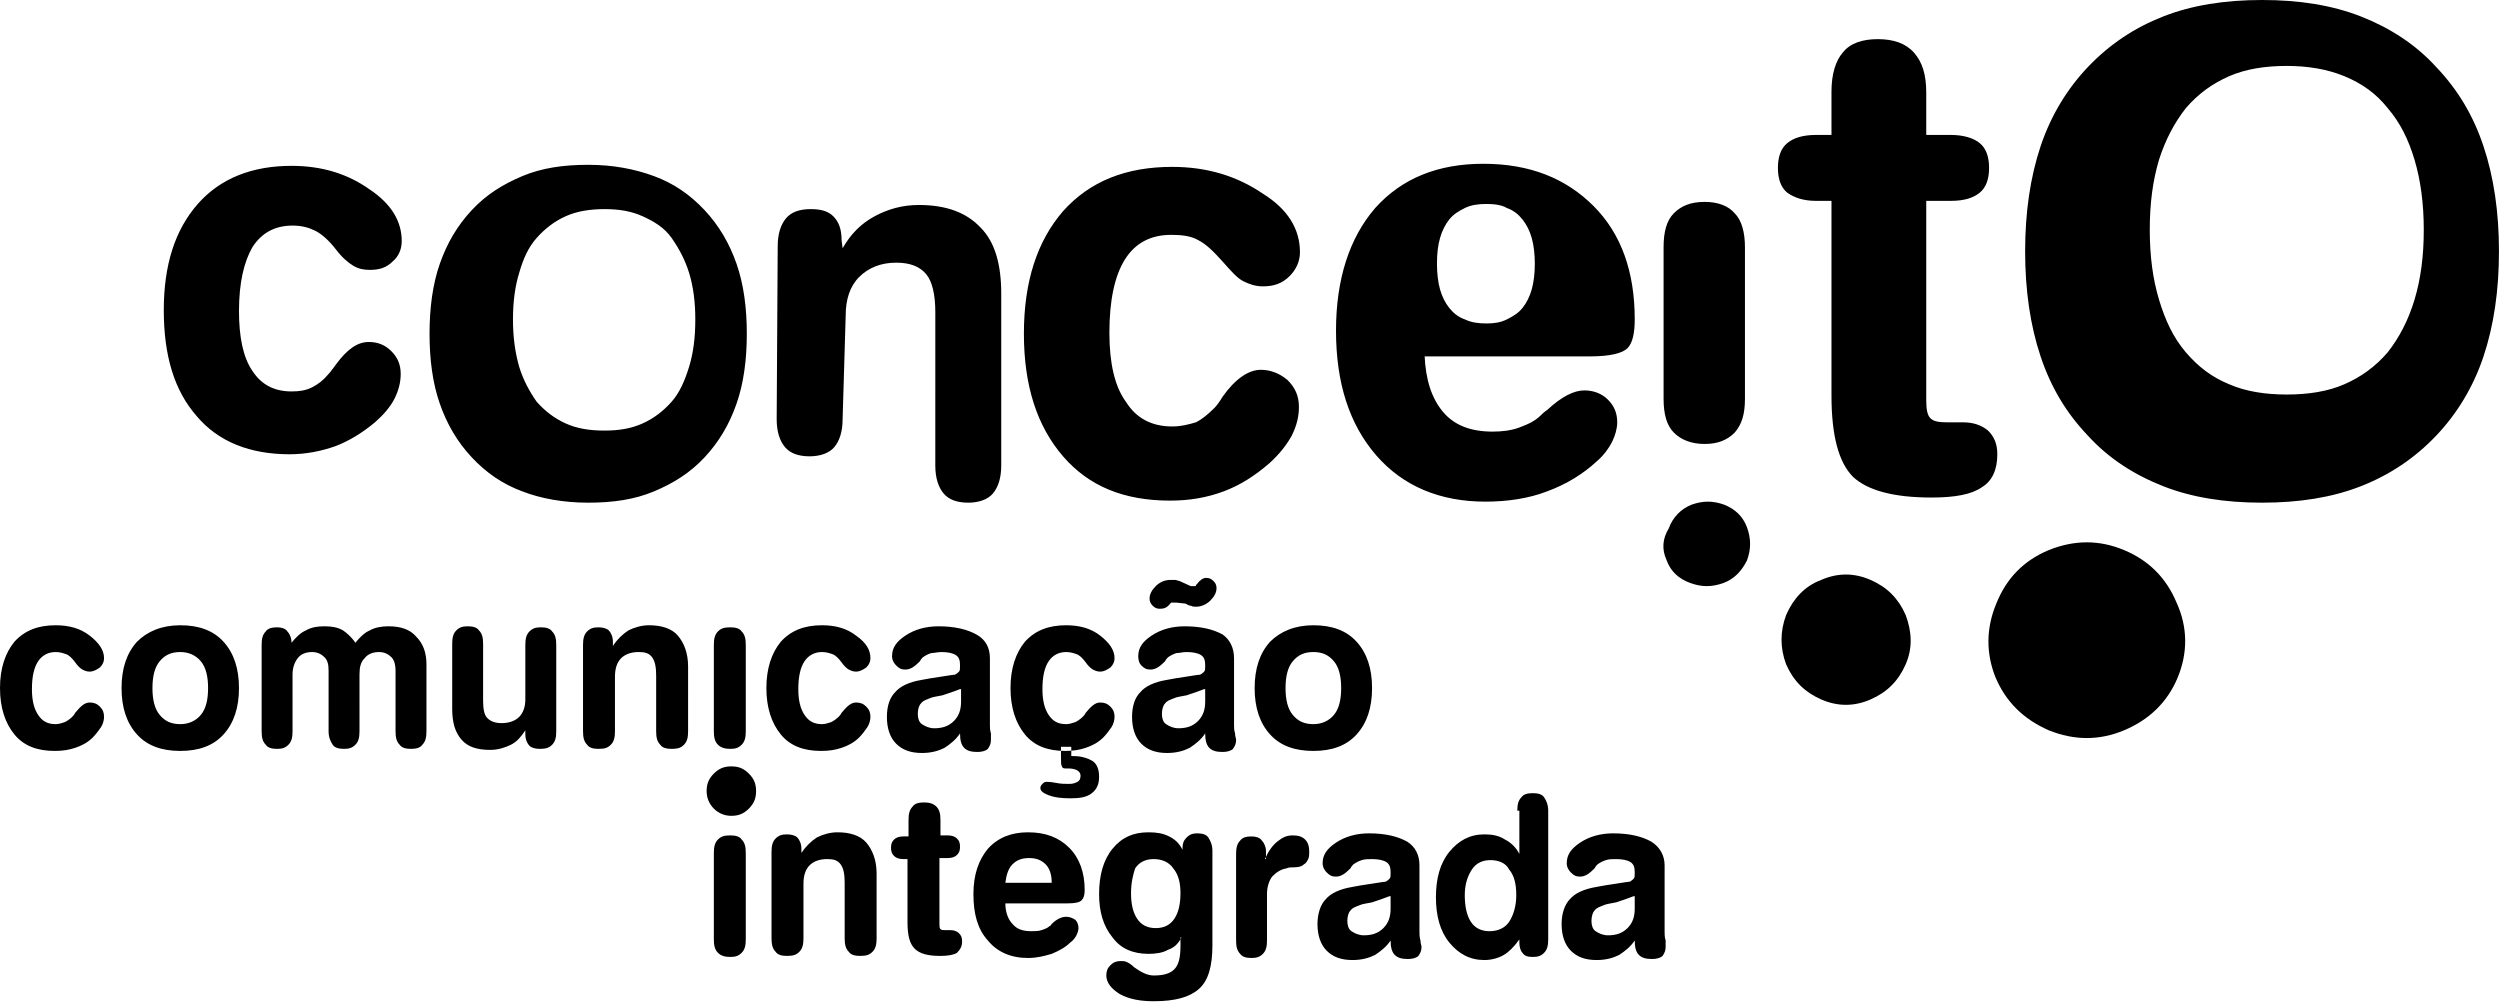 <?xml version="1.0" encoding="utf-8"?>
<!-- Generator: Adobe Illustrator 16.0.0, SVG Export Plug-In . SVG Version: 6.00 Build 0)  -->
<!DOCTYPE svg PUBLIC "-//W3C//DTD SVG 1.1//EN" "http://www.w3.org/Graphics/SVG/1.1/DTD/svg11.dtd">
<svg version="1.1" id="Layer_1" xmlns="http://www.w3.org/2000/svg" xmlns:xlink="http://www.w3.org/1999/xlink" x="0px" y="0px"
	 width="242.7px" height="97.3px" viewBox="0 0 242.7 97.3" enable-background="new 0 0 242.7 97.3" xml:space="preserve">
<path fill-rule="evenodd" clip-rule="evenodd" d="M10.1,63.9c0,0.3-0.1,0.6-0.4,0.9c-0.3,0.2-0.6,0.4-1,0.4c-0.3,0-0.5-0.1-0.7-0.2
	c-0.2-0.1-0.5-0.4-0.7-0.7c-0.3-0.4-0.6-0.7-0.9-0.8c-0.3-0.1-0.6-0.2-1-0.2c-0.7,0-1.3,0.3-1.7,0.9c-0.4,0.6-0.6,1.5-0.6,2.7
	c0,1.1,0.2,1.9,0.6,2.5c0.4,0.6,0.9,0.9,1.7,0.9c0.3,0,0.6-0.1,0.9-0.2C6.5,70,6.8,69.8,7,69.6c0.1-0.1,0.2-0.2,0.3-0.4
	c0.5-0.6,0.9-1,1.4-1c0.4,0,0.7,0.1,1,0.4c0.3,0.3,0.4,0.6,0.4,1c0,0.3-0.1,0.7-0.3,1c-0.2,0.3-0.5,0.7-0.8,1
	c-0.5,0.5-1.1,0.8-1.7,1c-0.6,0.2-1.2,0.3-2,0.3c-1.7,0-3-0.5-3.9-1.6C0.5,70.2,0,68.7,0,66.8c0-1.9,0.5-3.4,1.4-4.5
	c1-1.1,2.3-1.6,4-1.6c1.3,0,2.4,0.3,3.3,1C9.6,62.4,10.1,63.1,10.1,63.9 M219.6,0c3.6,0,6.8,0.5,9.6,1.6c2.8,1.1,5.3,2.7,7.3,4.9
	c2.1,2.2,3.6,4.7,4.6,7.7c1,3,1.5,6.4,1.5,10.2c0,3.8-0.5,7.2-1.5,10.2c-1,3-2.6,5.6-4.6,7.7c-2.1,2.2-4.5,3.8-7.3,4.9
	s-6,1.6-9.6,1.6c-3.6,0-6.8-0.5-9.6-1.6c-2.8-1.1-5.3-2.7-7.3-4.9c-2.1-2.2-3.6-4.7-4.6-7.7c-1-3-1.5-6.4-1.5-10.2
	c0-3.8,0.5-7.2,1.5-10.2c1-3,2.6-5.6,4.6-7.7c2.1-2.2,4.5-3.8,7.3-4.9C212.8,0.5,216,0,219.6,0 M222,6.4c-2.1,0-4,0.3-5.6,1
	c-1.6,0.7-3,1.7-4.2,3.1c-1.1,1.4-2,3.1-2.6,5c-0.6,2-0.9,4.2-0.9,6.8c0,2.6,0.3,4.8,0.9,6.8c0.6,2,1.4,3.7,2.6,5.1
	c1.2,1.4,2.5,2.4,4.2,3.1c1.6,0.7,3.5,1,5.6,1c2.1,0,4-0.3,5.6-1c1.6-0.7,3-1.7,4.2-3.1c1.1-1.4,2-3.1,2.6-5.1
	c0.6-2,0.9-4.2,0.9-6.8c0-2.5-0.3-4.8-0.9-6.8s-1.4-3.6-2.6-5c-1.1-1.4-2.5-2.4-4.2-3.1C225.9,6.7,224,6.4,222,6.4 M138.3,34.5
	c0.1,2.4,0.7,4.2,1.8,5.5c1.1,1.3,2.7,1.9,4.8,1.9c0.9,0,1.8-0.1,2.6-0.4c0.8-0.3,1.5-0.6,2.1-1.2c0.1-0.1,0.3-0.3,0.6-0.5
	c1.4-1.3,2.6-1.9,3.6-1.9c0.9,0,1.7,0.3,2.3,0.9c0.6,0.6,0.9,1.3,0.9,2.2c0,0.6-0.2,1.3-0.5,1.9c-0.3,0.6-0.8,1.3-1.5,1.9
	c-1.3,1.2-2.9,2.2-4.8,2.9c-1.8,0.7-3.9,1-6,1c-4.4,0-8-1.5-10.6-4.5c-2.6-3-3.9-7-3.9-12.1c0-5,1.3-9,3.8-11.9
	c2.6-2.9,6.1-4.3,10.5-4.3c4.5,0,8,1.4,10.7,4.1c2.7,2.7,4,6.4,4,11c0,1.3-0.2,2.3-0.7,2.8c-0.5,0.5-1.7,0.8-3.7,0.8h-0.9H138.3z
	 M144.3,19.8c-0.8,0-1.5,0.1-2.1,0.4c-0.6,0.3-1.1,0.6-1.5,1.1s-0.7,1.1-0.9,1.8c-0.2,0.7-0.3,1.5-0.3,2.5c0,0.9,0.1,1.8,0.3,2.5
	c0.2,0.7,0.5,1.3,0.9,1.8s0.9,0.9,1.5,1.1c0.6,0.3,1.3,0.4,2.1,0.4c0.8,0,1.4-0.1,2-0.4c0.6-0.3,1.1-0.6,1.5-1.1s0.7-1.1,0.9-1.8
	c0.2-0.7,0.3-1.6,0.3-2.5c0-0.9-0.1-1.8-0.3-2.5c-0.2-0.7-0.5-1.3-0.9-1.8s-0.9-0.9-1.5-1.1C145.8,19.9,145.1,19.8,144.3,19.8
	 M57.1,16c2.4,0,4.5,0.4,6.4,1.1s3.5,1.8,4.9,3.3c1.4,1.5,2.4,3.2,3.1,5.2c0.7,2,1,4.3,1,6.8c0,2.5-0.3,4.8-1,6.8
	c-0.7,2-1.7,3.7-3.1,5.2c-1.4,1.5-3,2.5-4.9,3.3s-4,1.1-6.4,1.1c-2.4,0-4.6-0.4-6.4-1.1c-1.9-0.7-3.5-1.8-4.9-3.3
	c-1.4-1.5-2.4-3.2-3.1-5.2c-0.7-2-1-4.3-1-6.8c0-2.5,0.3-4.8,1-6.8c0.7-2,1.7-3.7,3.1-5.2c1.4-1.5,3-2.5,4.9-3.3S54.7,16,57.1,16
	 M58.7,20.3c-1.4,0-2.7,0.2-3.8,0.7s-2,1.2-2.8,2.1s-1.3,2-1.7,3.4c-0.4,1.3-0.6,2.8-0.6,4.5c0,1.7,0.2,3.2,0.6,4.6
	c0.4,1.3,1,2.4,1.7,3.4c0.8,0.9,1.7,1.6,2.8,2.1c1.1,0.5,2.3,0.7,3.8,0.7c1.4,0,2.6-0.2,3.7-0.7c1.1-0.5,2-1.2,2.8-2.1
	c0.8-0.9,1.3-2.1,1.7-3.4c0.4-1.3,0.6-2.8,0.6-4.6c0-1.7-0.2-3.2-0.6-4.5c-0.4-1.3-1-2.4-1.7-3.4s-1.7-1.6-2.8-2.1
	C61.3,20.5,60.1,20.3,58.7,20.3 M72.4,91.2c0,0.6-0.1,1-0.4,1.3s-0.6,0.4-1.1,0.4c-0.5,0-0.9-0.1-1.2-0.4c-0.3-0.3-0.4-0.7-0.4-1.3
	v-8.4c0-0.6,0.1-1,0.4-1.3c0.3-0.3,0.6-0.4,1.2-0.4c0.5,0,0.9,0.1,1.1,0.4c0.3,0.3,0.4,0.7,0.4,1.3V91.2z M78,91.1
	c0,0.6-0.1,1-0.4,1.3c-0.3,0.3-0.6,0.4-1.2,0.4c-0.5,0-0.9-0.1-1.1-0.4c-0.3-0.3-0.4-0.7-0.4-1.3v-8.4c0-0.6,0.1-1,0.4-1.3
	c0.3-0.3,0.6-0.4,1.1-0.4c0.4,0,0.8,0.1,1,0.3c0.2,0.2,0.4,0.6,0.4,1.1l0,0.4c0.4-0.6,0.9-1.1,1.5-1.5c0.6-0.3,1.3-0.5,2-0.5
	c1.2,0,2.2,0.3,2.8,1c0.6,0.7,1,1.7,1,3v6.3c0,0.6-0.1,1-0.4,1.3c-0.3,0.3-0.6,0.4-1.2,0.4c-0.5,0-0.9-0.1-1.1-0.4
	c-0.3-0.3-0.4-0.7-0.4-1.3v-5.4c0-0.8-0.1-1.4-0.4-1.8c-0.3-0.4-0.7-0.5-1.3-0.5c-0.7,0-1.3,0.2-1.7,0.6c-0.4,0.4-0.6,1-0.6,1.8
	V91.1z M88.2,83.4h-0.5c-0.4,0-0.7-0.1-0.9-0.3c-0.2-0.2-0.3-0.4-0.3-0.8s0.1-0.6,0.3-0.8c0.2-0.2,0.5-0.3,0.9-0.3h0.5v-1.6
	c0-0.6,0.1-1,0.4-1.3c0.2-0.3,0.6-0.4,1.1-0.4c0.5,0,0.9,0.1,1.2,0.4c0.3,0.3,0.4,0.7,0.4,1.3v1.5H92c0.4,0,0.7,0.1,0.9,0.3
	c0.2,0.2,0.3,0.4,0.3,0.8c0,0.4-0.1,0.6-0.3,0.8s-0.5,0.3-0.9,0.3h-0.8v6.3c0,0.3,0,0.5,0.1,0.6c0.1,0.1,0.3,0.1,0.5,0.1
	c0,0,0.1,0,0.2,0c0.1,0,0.2,0,0.3,0c0.3,0,0.6,0.1,0.8,0.3s0.3,0.4,0.3,0.8c0,0.5-0.2,0.8-0.5,1.1c-0.3,0.2-0.9,0.3-1.6,0.3
	c-1.2,0-2-0.2-2.5-0.7c-0.5-0.5-0.7-1.3-0.7-2.6V83.4z M97.6,87.7c0,0.9,0.3,1.6,0.7,2c0.4,0.5,1,0.7,1.8,0.7c0.4,0,0.7,0,1-0.1
	c0.3-0.1,0.6-0.2,0.8-0.4c0.1,0,0.1-0.1,0.2-0.2c0.5-0.5,1-0.7,1.4-0.7c0.3,0,0.6,0.1,0.9,0.3c0.2,0.2,0.3,0.5,0.3,0.8
	c0,0.2-0.1,0.5-0.2,0.7c-0.1,0.2-0.3,0.5-0.6,0.7c-0.5,0.5-1.1,0.8-1.8,1.1c-0.7,0.2-1.4,0.4-2.3,0.4c-1.7,0-3-0.6-3.9-1.7
	c-1-1.1-1.4-2.6-1.4-4.5c0-1.9,0.5-3.3,1.4-4.4c1-1.1,2.3-1.6,3.9-1.6c1.7,0,3,0.5,4,1.5c1,1,1.5,2.4,1.5,4.1c0,0.5-0.1,0.8-0.3,1
	c-0.2,0.2-0.6,0.3-1.4,0.3h-0.3H97.6z M102.1,85.7c0-0.8-0.2-1.4-0.6-1.8c-0.4-0.4-0.9-0.6-1.6-0.6c-0.7,0-1.2,0.2-1.6,0.6
	c-0.4,0.4-0.6,1-0.7,1.8H102.1z M109.8,86.7c0,1.1,0.2,1.9,0.6,2.5c0.4,0.6,1,0.9,1.8,0.9c0.8,0,1.4-0.3,1.8-0.9
	c0.4-0.6,0.6-1.4,0.6-2.5c0-1-0.2-1.8-0.7-2.4c-0.4-0.6-1.1-0.9-1.9-0.9c-0.8,0-1.4,0.3-1.8,0.9C110,84.9,109.8,85.7,109.8,86.7
	 M114.7,91c-0.3,0.6-0.7,1-1.3,1.2c-0.5,0.3-1.2,0.4-1.9,0.4c-1.5,0-2.7-0.5-3.5-1.6c-0.9-1.1-1.3-2.5-1.3-4.2
	c0-1.8,0.4-3.3,1.3-4.4c0.9-1.1,2-1.6,3.5-1.6c0.8,0,1.4,0.1,2,0.4s1,0.7,1.3,1.3v-0.2c0-0.4,0.1-0.7,0.4-1c0.3-0.3,0.6-0.4,1-0.4
	c0.5,0,0.9,0.1,1.1,0.4s0.4,0.7,0.4,1.3v9.2c0,2-0.4,3.4-1.3,4.2c-0.9,0.8-2.3,1.2-4.4,1.2c-1.3,0-2.4-0.2-3.3-0.7
	c-0.8-0.5-1.3-1.1-1.3-1.8c0-0.4,0.1-0.7,0.4-1c0.3-0.3,0.6-0.4,1-0.4c0.2,0,0.4,0,0.6,0.1c0.2,0.1,0.4,0.2,0.7,0.5l0,0
	c0.7,0.5,1.3,0.8,1.9,0.8c1,0,1.6-0.2,2-0.6c0.4-0.4,0.6-1.1,0.6-2.2V91z M122.8,83.4c0.3-0.7,0.7-1.3,1.2-1.7
	c0.5-0.4,0.9-0.6,1.5-0.6c0.5,0,0.9,0.1,1.2,0.4c0.3,0.3,0.4,0.7,0.4,1.2c0,0.2,0,0.5-0.1,0.7c-0.1,0.2-0.2,0.4-0.4,0.5
	c-0.2,0.2-0.5,0.3-1,0.3c-0.3,0-0.5,0-0.7,0.1c-0.6,0.1-1,0.4-1.4,0.8c-0.3,0.4-0.5,1-0.5,1.7v4.5c0,0.6-0.1,1-0.4,1.3
	c-0.3,0.3-0.6,0.4-1.1,0.4c-0.5,0-0.9-0.1-1.1-0.4c-0.3-0.3-0.4-0.7-0.4-1.3v-8.4c0-0.6,0.1-1,0.4-1.3c0.2-0.3,0.6-0.4,1.1-0.4
	c0.4,0,0.8,0.1,1,0.4c0.2,0.2,0.4,0.6,0.4,1v0V83.4z M134.9,87c-0.5,0.2-1.1,0.4-1.7,0.6c-0.6,0.1-1,0.2-1,0.2
	c-0.5,0.2-0.9,0.3-1.1,0.6c-0.2,0.2-0.3,0.6-0.3,1c0,0.4,0.1,0.8,0.4,1c0.3,0.2,0.7,0.4,1.2,0.4c0.8,0,1.4-0.2,1.9-0.7
	c0.5-0.5,0.7-1.1,0.7-1.9V87z M137.8,84v6.5c0,0.2,0,0.5,0.1,0.8c0,0.3,0.1,0.5,0.1,0.6c0,0.4-0.1,0.6-0.3,0.9
	c-0.2,0.2-0.6,0.3-1,0.3c-0.6,0-1-0.1-1.3-0.4c-0.3-0.3-0.4-0.8-0.4-1.4c-0.4,0.6-0.9,1-1.5,1.4c-0.6,0.3-1.3,0.5-2.2,0.5
	c-1.1,0-1.9-0.3-2.5-0.9c-0.6-0.6-0.9-1.5-0.9-2.6c0-1,0.3-1.9,0.8-2.4c0.5-0.6,1.4-1,2.6-1.2c0.5-0.1,1.1-0.2,1.8-0.3
	c0.7-0.1,1.2-0.2,1.4-0.2c0.2-0.1,0.3-0.2,0.4-0.3c0.1-0.1,0.1-0.3,0.1-0.6c0-0.5-0.1-0.8-0.4-1c-0.3-0.2-0.8-0.3-1.4-0.3
	c-0.4,0-0.7,0-1,0.1s-0.5,0.2-0.8,0.4c-0.1,0.1-0.2,0.2-0.3,0.4c-0.5,0.5-0.9,0.8-1.4,0.8c-0.4,0-0.6-0.1-0.9-0.4
	c-0.2-0.2-0.4-0.5-0.4-0.9c0-0.8,0.4-1.4,1.3-2c0.9-0.6,2-0.9,3.2-0.9c1.6,0,2.8,0.3,3.7,0.8C137.4,82.2,137.8,83,137.8,84
	 M144.7,83.5c-0.8,0-1.4,0.3-1.8,0.9c-0.4,0.6-0.7,1.4-0.7,2.5c0,1.1,0.2,2,0.6,2.6c0.4,0.6,1,0.9,1.8,0.9c0.8,0,1.5-0.3,1.9-0.9
	c0.4-0.6,0.7-1.5,0.7-2.6c0-1.1-0.2-1.9-0.7-2.5C146.2,83.8,145.5,83.5,144.7,83.5 M147.3,78.7c0-0.6,0.1-1,0.4-1.3
	c0.2-0.3,0.6-0.4,1.1-0.4s0.9,0.1,1.1,0.4c0.2,0.3,0.4,0.7,0.4,1.3v12.5c0,0.6-0.1,1-0.4,1.3c-0.3,0.3-0.6,0.4-1.1,0.4
	c-0.5,0-0.8-0.1-1-0.4c-0.2-0.2-0.3-0.6-0.3-1v-0.3c-0.5,0.7-1,1.2-1.5,1.5c-0.5,0.3-1.2,0.5-1.9,0.5c-1.4,0-2.5-0.6-3.4-1.7
	c-0.9-1.1-1.3-2.6-1.3-4.4c0-1.8,0.4-3.3,1.3-4.4c0.9-1.1,2-1.7,3.4-1.7c0.7,0,1.4,0.1,2,0.5c0.6,0.3,1.1,0.8,1.4,1.4V78.7z
	 M158.6,87c-0.5,0.2-1.1,0.4-1.7,0.6c-0.6,0.1-1,0.2-1,0.2c-0.5,0.2-0.9,0.3-1.1,0.6c-0.2,0.2-0.3,0.6-0.3,1c0,0.4,0.1,0.8,0.4,1
	c0.3,0.2,0.7,0.4,1.2,0.4c0.8,0,1.4-0.2,1.9-0.7c0.5-0.5,0.7-1.1,0.7-1.9V87z M161.6,84v6.5c0,0.2,0,0.5,0.1,0.8c0,0.3,0,0.5,0,0.6
	c0,0.4-0.1,0.6-0.3,0.9c-0.2,0.2-0.6,0.3-1,0.3c-0.6,0-1-0.1-1.3-0.4c-0.3-0.3-0.4-0.8-0.4-1.4c-0.4,0.6-0.9,1-1.5,1.4
	c-0.6,0.3-1.3,0.5-2.2,0.5c-1.1,0-1.9-0.3-2.5-0.9c-0.6-0.6-0.9-1.5-0.9-2.6c0-1,0.3-1.9,0.8-2.4c0.5-0.6,1.4-1,2.6-1.2
	c0.5-0.1,1.1-0.2,1.8-0.3c0.7-0.1,1.2-0.2,1.4-0.2c0.2-0.1,0.3-0.2,0.4-0.3c0.1-0.1,0.1-0.3,0.1-0.6c0-0.5-0.1-0.8-0.4-1
	c-0.3-0.2-0.8-0.3-1.4-0.3c-0.4,0-0.7,0-1,0.1c-0.3,0.1-0.5,0.2-0.8,0.4c-0.1,0.1-0.2,0.2-0.3,0.4c-0.5,0.5-0.9,0.8-1.4,0.8
	c-0.4,0-0.6-0.1-0.9-0.4c-0.2-0.2-0.4-0.5-0.4-0.9c0-0.8,0.4-1.4,1.3-2c0.9-0.6,2-0.9,3.2-0.9c1.6,0,2.8,0.3,3.7,0.8
	C161.1,82.2,161.6,83,161.6,84 M39,23.4c0,0.8-0.3,1.5-0.9,2c-0.6,0.6-1.3,0.8-2.2,0.8c-0.6,0-1.1-0.1-1.6-0.4
	c-0.5-0.3-1.1-0.8-1.7-1.6c-0.7-0.9-1.4-1.5-2-1.8c-0.6-0.3-1.3-0.5-2.2-0.5c-1.7,0-3,0.7-3.9,2.1c-0.8,1.4-1.3,3.4-1.3,6.2
	c0,2.5,0.4,4.5,1.3,5.8c0.9,1.4,2.2,2,3.8,2c0.8,0,1.4-0.1,2-0.4c0.6-0.3,1.1-0.7,1.6-1.3c0.2-0.2,0.4-0.5,0.7-0.9
	c1.1-1.5,2.1-2.2,3.2-2.2c0.9,0,1.6,0.3,2.2,0.9c0.6,0.6,0.9,1.3,0.9,2.2c0,0.8-0.2,1.6-0.6,2.4c-0.4,0.8-1.1,1.6-1.9,2.3
	c-1.2,1-2.5,1.8-3.8,2.3c-1.4,0.5-2.9,0.8-4.5,0.8c-3.8,0-6.9-1.2-9-3.7c-2.2-2.5-3.2-5.9-3.2-10.3c0-4.4,1.1-7.8,3.3-10.3
	c2.2-2.5,5.3-3.7,9.1-3.7c3,0,5.5,0.8,7.6,2.3C38,19.8,39,21.5,39,23.4 M81.8,40.7c0,1.2-0.3,2.1-0.8,2.7s-1.4,0.9-2.4,0.9
	c-1.1,0-1.9-0.3-2.4-0.9c-0.5-0.6-0.8-1.5-0.8-2.7l0.1-16.8c0-1.2,0.3-2.1,0.8-2.7c0.5-0.6,1.3-0.9,2.4-0.9c1,0,1.7,0.2,2.2,0.7
	c0.5,0.5,0.8,1.2,0.8,2.3l0.1,0.8c0.8-1.4,1.8-2.4,3.1-3.1c1.3-0.7,2.7-1.1,4.3-1.1c2.6,0,4.6,0.7,6,2.2c1.4,1.4,2,3.6,2,6.4v16.7
	c0,1.2-0.3,2.1-0.8,2.7s-1.4,0.9-2.4,0.9c-1.1,0-1.9-0.3-2.4-0.9c-0.5-0.6-0.8-1.5-0.8-2.7V30.3c0-1.7-0.3-3-0.9-3.7
	c-0.6-0.7-1.5-1.1-2.9-1.1c-1.5,0-2.7,0.5-3.6,1.4c-0.9,0.9-1.3,2.2-1.3,3.7L81.8,40.7z M126.2,24.5c0,0.9-0.4,1.7-1,2.3
	c-0.7,0.7-1.5,1-2.6,1c-0.7,0-1.3-0.2-1.9-0.5c-0.6-0.3-1.2-1-2-1.9c-0.9-1-1.6-1.7-2.4-2.1c-0.7-0.4-1.6-0.5-2.6-0.5
	c-2,0-3.5,0.8-4.5,2.4c-1,1.6-1.5,4-1.5,7.1c0,2.9,0.5,5.2,1.6,6.7c1,1.6,2.5,2.4,4.5,2.4c0.9,0,1.6-0.2,2.3-0.4
	c0.6-0.3,1.2-0.8,1.8-1.4c0.2-0.2,0.5-0.6,0.8-1.1c1.2-1.7,2.5-2.6,3.7-2.6c1,0,1.9,0.4,2.6,1c0.7,0.7,1.1,1.5,1.1,2.6
	c0,0.9-0.2,1.8-0.7,2.8c-0.5,0.9-1.2,1.8-2.2,2.7c-1.4,1.2-2.8,2.1-4.4,2.7c-1.6,0.6-3.3,0.9-5.2,0.9c-4.5,0-7.9-1.4-10.4-4.3
	c-2.5-2.9-3.8-6.8-3.8-11.9c0-5.1,1.3-9,3.8-11.9c2.6-2.9,6.1-4.3,10.6-4.3c3.4,0,6.3,0.9,8.8,2.6C125,20.3,126.2,22.2,126.2,24.5
	 M169.4,38.7c0,1.5-0.3,2.5-1,3.3c-0.7,0.7-1.6,1.1-2.9,1.1c-1.3,0-2.3-0.4-3-1.1c-0.7-0.7-1-1.8-1-3.3V24c0-1.5,0.3-2.6,1-3.3
	c0.7-0.7,1.6-1.1,3-1.1c1.3,0,2.3,0.4,2.9,1.1c0.7,0.7,1,1.9,1,3.3V38.7z M177.8,19.5h-1.5c-1.2,0-2.1-0.3-2.8-0.8
	c-0.6-0.5-0.9-1.3-0.9-2.4c0-1.1,0.3-1.9,0.9-2.4c0.6-0.5,1.5-0.8,2.8-0.8h1.5l0-4.2c0-1.7,0.4-3,1.1-3.8c0.7-0.9,1.9-1.3,3.4-1.3
	c1.5,0,2.7,0.4,3.5,1.3c0.8,0.9,1.2,2.1,1.2,3.9l0,4.1h2.4c1.2,0,2.2,0.3,2.8,0.8c0.6,0.5,0.9,1.3,0.9,2.4c0,1.1-0.3,1.9-0.9,2.4
	s-1.5,0.8-2.8,0.8h-2.4v19.4c0,0.8,0.1,1.4,0.4,1.7c0.3,0.3,0.8,0.4,1.6,0.4c0.1,0,0.4,0,0.7,0c0.3,0,0.6,0,0.9,0
	c1,0,1.8,0.3,2.4,0.8c0.6,0.6,0.9,1.3,0.9,2.3c0,1.5-0.5,2.6-1.5,3.2c-1,0.7-2.6,1-4.9,1c-3.7,0-6.2-0.7-7.6-2
	c-1.4-1.4-2.1-4-2.1-7.9V19.5z M127.5,63.3c-0.9,0-1.5,0.3-2,0.9c-0.5,0.6-0.7,1.5-0.7,2.6c0,1.1,0.2,2,0.7,2.6
	c0.5,0.6,1.1,0.9,2,0.9c0.8,0,1.5-0.3,2-0.9c0.5-0.6,0.7-1.5,0.7-2.6c0-1.1-0.2-2-0.7-2.6C129,63.6,128.4,63.3,127.5,63.3
	 M127.5,60.7c1.8,0,3.2,0.5,4.2,1.6c1,1.1,1.5,2.6,1.5,4.5c0,1.9-0.5,3.4-1.5,4.5c-1,1.1-2.4,1.6-4.2,1.6c-1.8,0-3.2-0.5-4.2-1.6
	c-1-1.1-1.5-2.6-1.5-4.5c0-1.9,0.5-3.4,1.5-4.5C124.3,61.3,125.7,60.7,127.5,60.7 M116.9,66.9c-0.5,0.2-1.1,0.4-1.7,0.6
	c-0.6,0.1-1,0.2-1,0.2c-0.5,0.2-0.9,0.3-1.1,0.6c-0.2,0.2-0.3,0.6-0.3,1c0,0.4,0.1,0.8,0.4,1c0.3,0.2,0.7,0.4,1.2,0.4
	c0.8,0,1.4-0.2,1.9-0.7c0.5-0.5,0.7-1.1,0.7-1.9V66.9z M119.8,63.9v6.5c0,0.2,0,0.5,0.1,0.8c0,0.3,0.1,0.5,0.1,0.6
	c0,0.4-0.1,0.6-0.3,0.9c-0.2,0.2-0.6,0.3-1,0.3c-0.6,0-1-0.1-1.3-0.4c-0.3-0.3-0.4-0.8-0.4-1.4c-0.4,0.6-0.9,1-1.5,1.4
	c-0.6,0.3-1.3,0.5-2.2,0.5c-1.1,0-1.9-0.3-2.5-0.9c-0.6-0.6-0.9-1.5-0.9-2.6c0-1.1,0.3-1.9,0.8-2.4c0.5-0.6,1.4-1,2.6-1.2
	c0.5-0.1,1.1-0.2,1.8-0.3c0.7-0.1,1.2-0.2,1.4-0.2c0.2-0.1,0.3-0.2,0.4-0.3c0.1-0.1,0.1-0.3,0.1-0.6c0-0.5-0.1-0.8-0.4-1
	c-0.3-0.2-0.8-0.3-1.4-0.3c-0.4,0-0.7,0.1-1,0.1c-0.3,0.1-0.5,0.2-0.8,0.4c-0.1,0.1-0.2,0.2-0.3,0.4c-0.5,0.5-0.9,0.8-1.4,0.8
	c-0.4,0-0.6-0.1-0.9-0.4c-0.2-0.2-0.3-0.5-0.3-0.9c0-0.8,0.4-1.4,1.3-2c0.9-0.6,2-0.9,3.2-0.9c1.6,0,2.8,0.3,3.7,0.8
	C119.4,62.1,119.8,62.9,119.8,63.9 M114.2,58.5C114.2,58.5,114.2,58.5,114.2,58.5c-0.1,0-0.1,0-0.2,0c-0.1,0-0.1,0-0.2,0
	c0,0-0.1,0-0.1,0c0,0-0.1,0.1-0.1,0.1c-0.3,0.4-0.6,0.5-1,0.5c-0.3,0-0.5-0.1-0.7-0.3c-0.2-0.2-0.3-0.4-0.3-0.7
	c0-0.4,0.2-0.8,0.6-1.2s0.9-0.6,1.4-0.6c0.2,0,0.3,0,0.5,0c0.1,0,0.3,0.1,0.4,0.1l1.1,0.5c0,0,0,0,0.1,0c0,0,0,0,0.1,0
	c0.1,0,0.1,0,0.2,0c0.1,0,0.1,0,0.1-0.1c0,0,0,0,0.1-0.1c0.3-0.4,0.6-0.6,0.9-0.6c0.3,0,0.5,0.1,0.7,0.3c0.2,0.2,0.3,0.4,0.3,0.7
	c0,0.4-0.2,0.8-0.6,1.2c-0.4,0.4-0.9,0.6-1.4,0.6c-0.2,0-0.3,0-0.5-0.1c-0.2,0-0.3-0.1-0.5-0.2L114.2,58.5z M108.2,63.9
	c0,0.3-0.1,0.6-0.4,0.9c-0.3,0.2-0.6,0.4-1,0.4c-0.3,0-0.5-0.1-0.7-0.2c-0.2-0.1-0.5-0.4-0.7-0.7c-0.3-0.4-0.6-0.7-0.9-0.8
	c-0.3-0.1-0.6-0.2-1-0.2c-0.7,0-1.3,0.3-1.7,0.9c-0.4,0.6-0.6,1.5-0.6,2.7c0,1.1,0.2,1.9,0.6,2.5c0.4,0.6,0.9,0.9,1.7,0.9
	c0.3,0,0.6-0.1,0.9-0.2c0.2-0.1,0.5-0.3,0.7-0.5c0.1-0.1,0.2-0.2,0.3-0.4c0.5-0.6,0.9-1,1.4-1c0.4,0,0.7,0.1,1,0.4
	c0.3,0.3,0.4,0.6,0.4,1c0,0.3-0.1,0.7-0.3,1c-0.2,0.3-0.5,0.7-0.8,1c-0.5,0.5-1.1,0.8-1.7,1c-0.6,0.2-1.2,0.3-2,0.3
	c-1.7,0-3-0.5-3.9-1.6c-0.9-1.1-1.4-2.6-1.4-4.5c0-1.9,0.5-3.4,1.4-4.5c1-1.1,2.3-1.6,4-1.6c1.3,0,2.4,0.3,3.3,1
	C107.7,62.4,108.2,63.1,108.2,63.9 M102.9,72.5h1.1v0.9h0.2c0.8,0,1.4,0.2,1.9,0.5c0.4,0.3,0.6,0.8,0.6,1.5c0,0.7-0.2,1.2-0.7,1.6
	c-0.5,0.4-1.2,0.5-2.1,0.5c-0.9,0-1.6-0.1-2.1-0.3c-0.5-0.2-0.8-0.4-0.8-0.7c0-0.2,0.1-0.3,0.2-0.4c0.1-0.1,0.2-0.2,0.4-0.2
	c0.1,0,0.4,0,0.9,0.1c0.5,0.1,0.9,0.1,1.3,0.1c0.4,0,0.6-0.1,0.8-0.2s0.3-0.3,0.3-0.6c0-0.4-0.4-0.7-1.2-0.7c-0.1,0-0.2,0-0.3,0
	c-0.2,0-0.3-0.1-0.3-0.2c-0.1-0.1-0.1-0.4-0.1-0.9V72.5z M93.2,66.9c-0.5,0.2-1.1,0.4-1.7,0.6c-0.6,0.1-1,0.2-1,0.2
	c-0.5,0.2-0.9,0.3-1.1,0.6c-0.2,0.2-0.3,0.6-0.3,1c0,0.4,0.1,0.8,0.4,1c0.3,0.2,0.7,0.4,1.2,0.4c0.8,0,1.4-0.2,1.9-0.7
	c0.5-0.5,0.7-1.1,0.7-1.9V66.9z M96.1,63.9v6.5c0,0.2,0,0.5,0.1,0.8c0,0.3,0,0.5,0,0.6c0,0.4-0.1,0.6-0.3,0.9
	c-0.2,0.2-0.6,0.3-1,0.3c-0.6,0-1-0.1-1.3-0.4c-0.3-0.3-0.4-0.8-0.4-1.4c-0.4,0.6-0.9,1-1.5,1.4c-0.6,0.3-1.3,0.5-2.2,0.5
	c-1.1,0-1.9-0.3-2.5-0.9c-0.6-0.6-0.9-1.5-0.9-2.6c0-1.1,0.3-1.9,0.8-2.4c0.5-0.6,1.4-1,2.6-1.2c0.5-0.1,1.1-0.2,1.8-0.3
	c0.7-0.1,1.2-0.2,1.4-0.2c0.2-0.1,0.3-0.2,0.4-0.3c0.1-0.1,0.1-0.3,0.1-0.6c0-0.5-0.1-0.8-0.4-1c-0.3-0.2-0.8-0.3-1.4-0.3
	c-0.4,0-0.7,0.1-1,0.1c-0.3,0.1-0.5,0.2-0.8,0.4c-0.1,0.1-0.2,0.2-0.3,0.4c-0.5,0.5-0.9,0.8-1.4,0.8c-0.4,0-0.6-0.1-0.9-0.4
	c-0.2-0.2-0.4-0.5-0.4-0.9c0-0.8,0.4-1.4,1.3-2c0.9-0.6,2-0.9,3.2-0.9c1.6,0,2.8,0.3,3.7,0.8C95.7,62.1,96.1,62.9,96.1,63.9
	 M84.5,63.9c0,0.3-0.1,0.6-0.4,0.9c-0.3,0.2-0.6,0.4-1,0.4c-0.3,0-0.5-0.1-0.7-0.2c-0.2-0.1-0.5-0.4-0.7-0.7
	c-0.3-0.4-0.6-0.7-0.9-0.8c-0.3-0.1-0.6-0.2-1-0.2c-0.7,0-1.3,0.3-1.7,0.9c-0.4,0.6-0.6,1.5-0.6,2.7c0,1.1,0.2,1.9,0.6,2.5
	c0.4,0.6,0.9,0.9,1.7,0.9c0.3,0,0.6-0.1,0.9-0.2c0.2-0.1,0.5-0.3,0.7-0.5c0.1-0.1,0.2-0.2,0.3-0.4c0.5-0.6,0.9-1,1.4-1
	c0.4,0,0.7,0.1,1,0.4c0.3,0.3,0.4,0.6,0.4,1c0,0.3-0.1,0.7-0.3,1c-0.2,0.3-0.5,0.7-0.8,1c-0.5,0.5-1.1,0.8-1.7,1
	c-0.6,0.2-1.2,0.3-2,0.3c-1.7,0-3-0.5-3.9-1.6c-0.9-1.1-1.4-2.6-1.4-4.5c0-1.9,0.5-3.4,1.4-4.5c1-1.1,2.3-1.6,4-1.6
	c1.3,0,2.4,0.3,3.3,1C84.1,62.4,84.5,63.1,84.5,63.9 M72.4,71c0,0.6-0.1,1-0.4,1.3c-0.3,0.3-0.6,0.4-1.1,0.4c-0.5,0-0.9-0.1-1.2-0.4
	c-0.3-0.3-0.4-0.7-0.4-1.3v-8.4c0-0.6,0.1-1,0.4-1.3c0.3-0.3,0.6-0.4,1.2-0.4c0.5,0,0.9,0.1,1.1,0.4c0.3,0.3,0.4,0.7,0.4,1.3V71z
	 M59.7,71c0,0.6-0.1,1-0.4,1.3c-0.3,0.3-0.6,0.4-1.2,0.4c-0.5,0-0.9-0.1-1.1-0.4c-0.3-0.3-0.4-0.7-0.4-1.3v-8.4c0-0.6,0.1-1,0.4-1.3
	c0.3-0.3,0.6-0.4,1.1-0.4c0.4,0,0.8,0.1,1,0.3c0.2,0.2,0.4,0.6,0.4,1.1l0,0.4c0.4-0.6,0.9-1.1,1.5-1.5c0.6-0.3,1.3-0.5,2-0.5
	c1.2,0,2.2,0.3,2.8,1c0.6,0.7,1,1.7,1,3V71c0,0.6-0.1,1-0.4,1.3c-0.3,0.3-0.6,0.4-1.2,0.4c-0.5,0-0.9-0.1-1.1-0.4
	c-0.3-0.3-0.4-0.7-0.4-1.3v-5.4c0-0.8-0.1-1.4-0.4-1.8c-0.3-0.4-0.7-0.5-1.3-0.5c-0.7,0-1.3,0.2-1.7,0.6c-0.4,0.4-0.6,1-0.6,1.8V71z
	 M51,62.6c0-0.6,0.1-1,0.4-1.3c0.3-0.3,0.6-0.4,1.1-0.4c0.5,0,0.9,0.1,1.1,0.4c0.3,0.3,0.4,0.7,0.4,1.3V71c0,0.6-0.1,1-0.4,1.3
	c-0.3,0.3-0.6,0.4-1.2,0.4c-0.4,0-0.8-0.1-1-0.3c-0.2-0.2-0.4-0.6-0.4-1.1l0-0.4c-0.4,0.6-0.8,1.1-1.4,1.4c-0.6,0.3-1.3,0.5-2,0.5
	c-1.3,0-2.2-0.3-2.8-1c-0.6-0.7-0.9-1.6-0.9-3v-6.3c0-0.6,0.1-1,0.4-1.3c0.3-0.3,0.6-0.4,1.1-0.4c0.5,0,0.9,0.1,1.1,0.4
	c0.3,0.3,0.4,0.7,0.4,1.3V68c0,0.8,0.1,1.4,0.4,1.7c0.3,0.3,0.7,0.5,1.4,0.5c0.7,0,1.3-0.2,1.7-0.6s0.6-1,0.6-1.7V62.6z M34.5,62.4
	c0.4-0.5,0.9-1,1.4-1.2c0.5-0.3,1.2-0.4,1.8-0.4c1.2,0,2.1,0.3,2.7,1c0.7,0.7,1,1.6,1,2.7V71c0,0.6-0.1,1-0.4,1.3
	c-0.2,0.3-0.6,0.4-1.1,0.4c-0.5,0-0.9-0.1-1.1-0.4c-0.3-0.3-0.4-0.7-0.4-1.3v-5.9c0-0.5-0.1-1-0.4-1.3c-0.3-0.3-0.7-0.5-1.2-0.5
	c-0.6,0-1.1,0.2-1.4,0.6c-0.4,0.4-0.5,0.9-0.5,1.6V71c0,0.6-0.1,1-0.4,1.3c-0.3,0.3-0.6,0.4-1.1,0.4c-0.5,0-0.9-0.1-1.1-0.4
	c-0.2-0.3-0.4-0.7-0.4-1.3v-5.9c0-0.6-0.1-1-0.4-1.3c-0.3-0.3-0.7-0.5-1.2-0.5c-0.6,0-1.1,0.2-1.4,0.6c-0.3,0.4-0.5,0.9-0.5,1.6V71
	c0,0.6-0.1,1-0.4,1.3c-0.3,0.3-0.6,0.4-1.1,0.4c-0.5,0-0.9-0.1-1.1-0.4c-0.3-0.3-0.4-0.7-0.4-1.3v-8.4c0-0.6,0.1-1,0.4-1.3
	c0.2-0.3,0.6-0.4,1.1-0.4c0.4,0,0.8,0.1,1,0.4c0.2,0.2,0.4,0.6,0.4,1.1c0.4-0.5,0.9-1,1.4-1.2c0.5-0.3,1.1-0.4,1.8-0.4
	c0.7,0,1.3,0.1,1.8,0.4C33.6,61.4,34.1,61.8,34.5,62.4 M17.5,63.3c-0.9,0-1.5,0.3-2,0.9c-0.5,0.6-0.7,1.5-0.7,2.6
	c0,1.1,0.2,2,0.7,2.6c0.5,0.6,1.1,0.9,2,0.9c0.8,0,1.5-0.3,2-0.9c0.5-0.6,0.7-1.5,0.7-2.6c0-1.1-0.2-2-0.7-2.6
	C19,63.6,18.3,63.3,17.5,63.3 M17.5,60.7c1.8,0,3.2,0.5,4.2,1.6c1,1.1,1.5,2.6,1.5,4.5c0,1.9-0.5,3.4-1.5,4.5s-2.4,1.6-4.2,1.6
	c-1.8,0-3.2-0.5-4.2-1.6c-1-1.1-1.5-2.6-1.5-4.5c0-1.9,0.5-3.4,1.5-4.5C14.3,61.3,15.7,60.7,17.5,60.7"/>
<path fill-rule="evenodd" clip-rule="evenodd" d="M68.6,76.8c0-0.7,0.2-1.2,0.7-1.7c0.5-0.5,1-0.7,1.7-0.7c0.7,0,1.2,0.2,1.7,0.7
	s0.7,1,0.7,1.7c0,0.7-0.2,1.2-0.7,1.7s-1,0.7-1.7,0.7c-0.6,0-1.2-0.2-1.7-0.7S68.6,77.4,68.6,76.8 M173.4,64.5
	c0.7,1.6,1.8,2.7,3.4,3.4c1.6,0.7,3.2,0.7,4.8,0c1.6-0.7,2.7-1.8,3.4-3.4c0.7-1.6,0.6-3.2,0-4.8c-0.7-1.6-1.8-2.7-3.4-3.4
	c-1.6-0.7-3.2-0.7-4.8,0c-1.6,0.6-2.7,1.8-3.4,3.4C172.8,61.3,172.8,62.9,173.4,64.5 M193.7,65.7c1,2.4,2.7,4.1,5.2,5.2
	c2.5,1,4.9,1,7.3,0c2.4-1,4.2-2.7,5.2-5.1c1-2.4,1-4.9-0.1-7.3c-1-2.4-2.7-4.1-5.1-5.1c-2.4-1-4.8-1-7.3,0c-2.4,1-4.1,2.7-5.1,5.2
	C192.8,61,192.8,63.4,193.7,65.7 M161.8,54.4c0.4,1.1,1.2,1.8,2.3,2.2c1.1,0.4,2.1,0.4,3.2,0c1.1-0.4,1.8-1.2,2.3-2.2
	c0.4-1.1,0.4-2.1,0-3.2c-0.4-1.1-1.2-1.8-2.2-2.2c-1.1-0.4-2.1-0.4-3.2,0c-1,0.4-1.8,1.2-2.2,2.3C161.4,52.3,161.3,53.3,161.8,54.4"
	/>
</svg>
